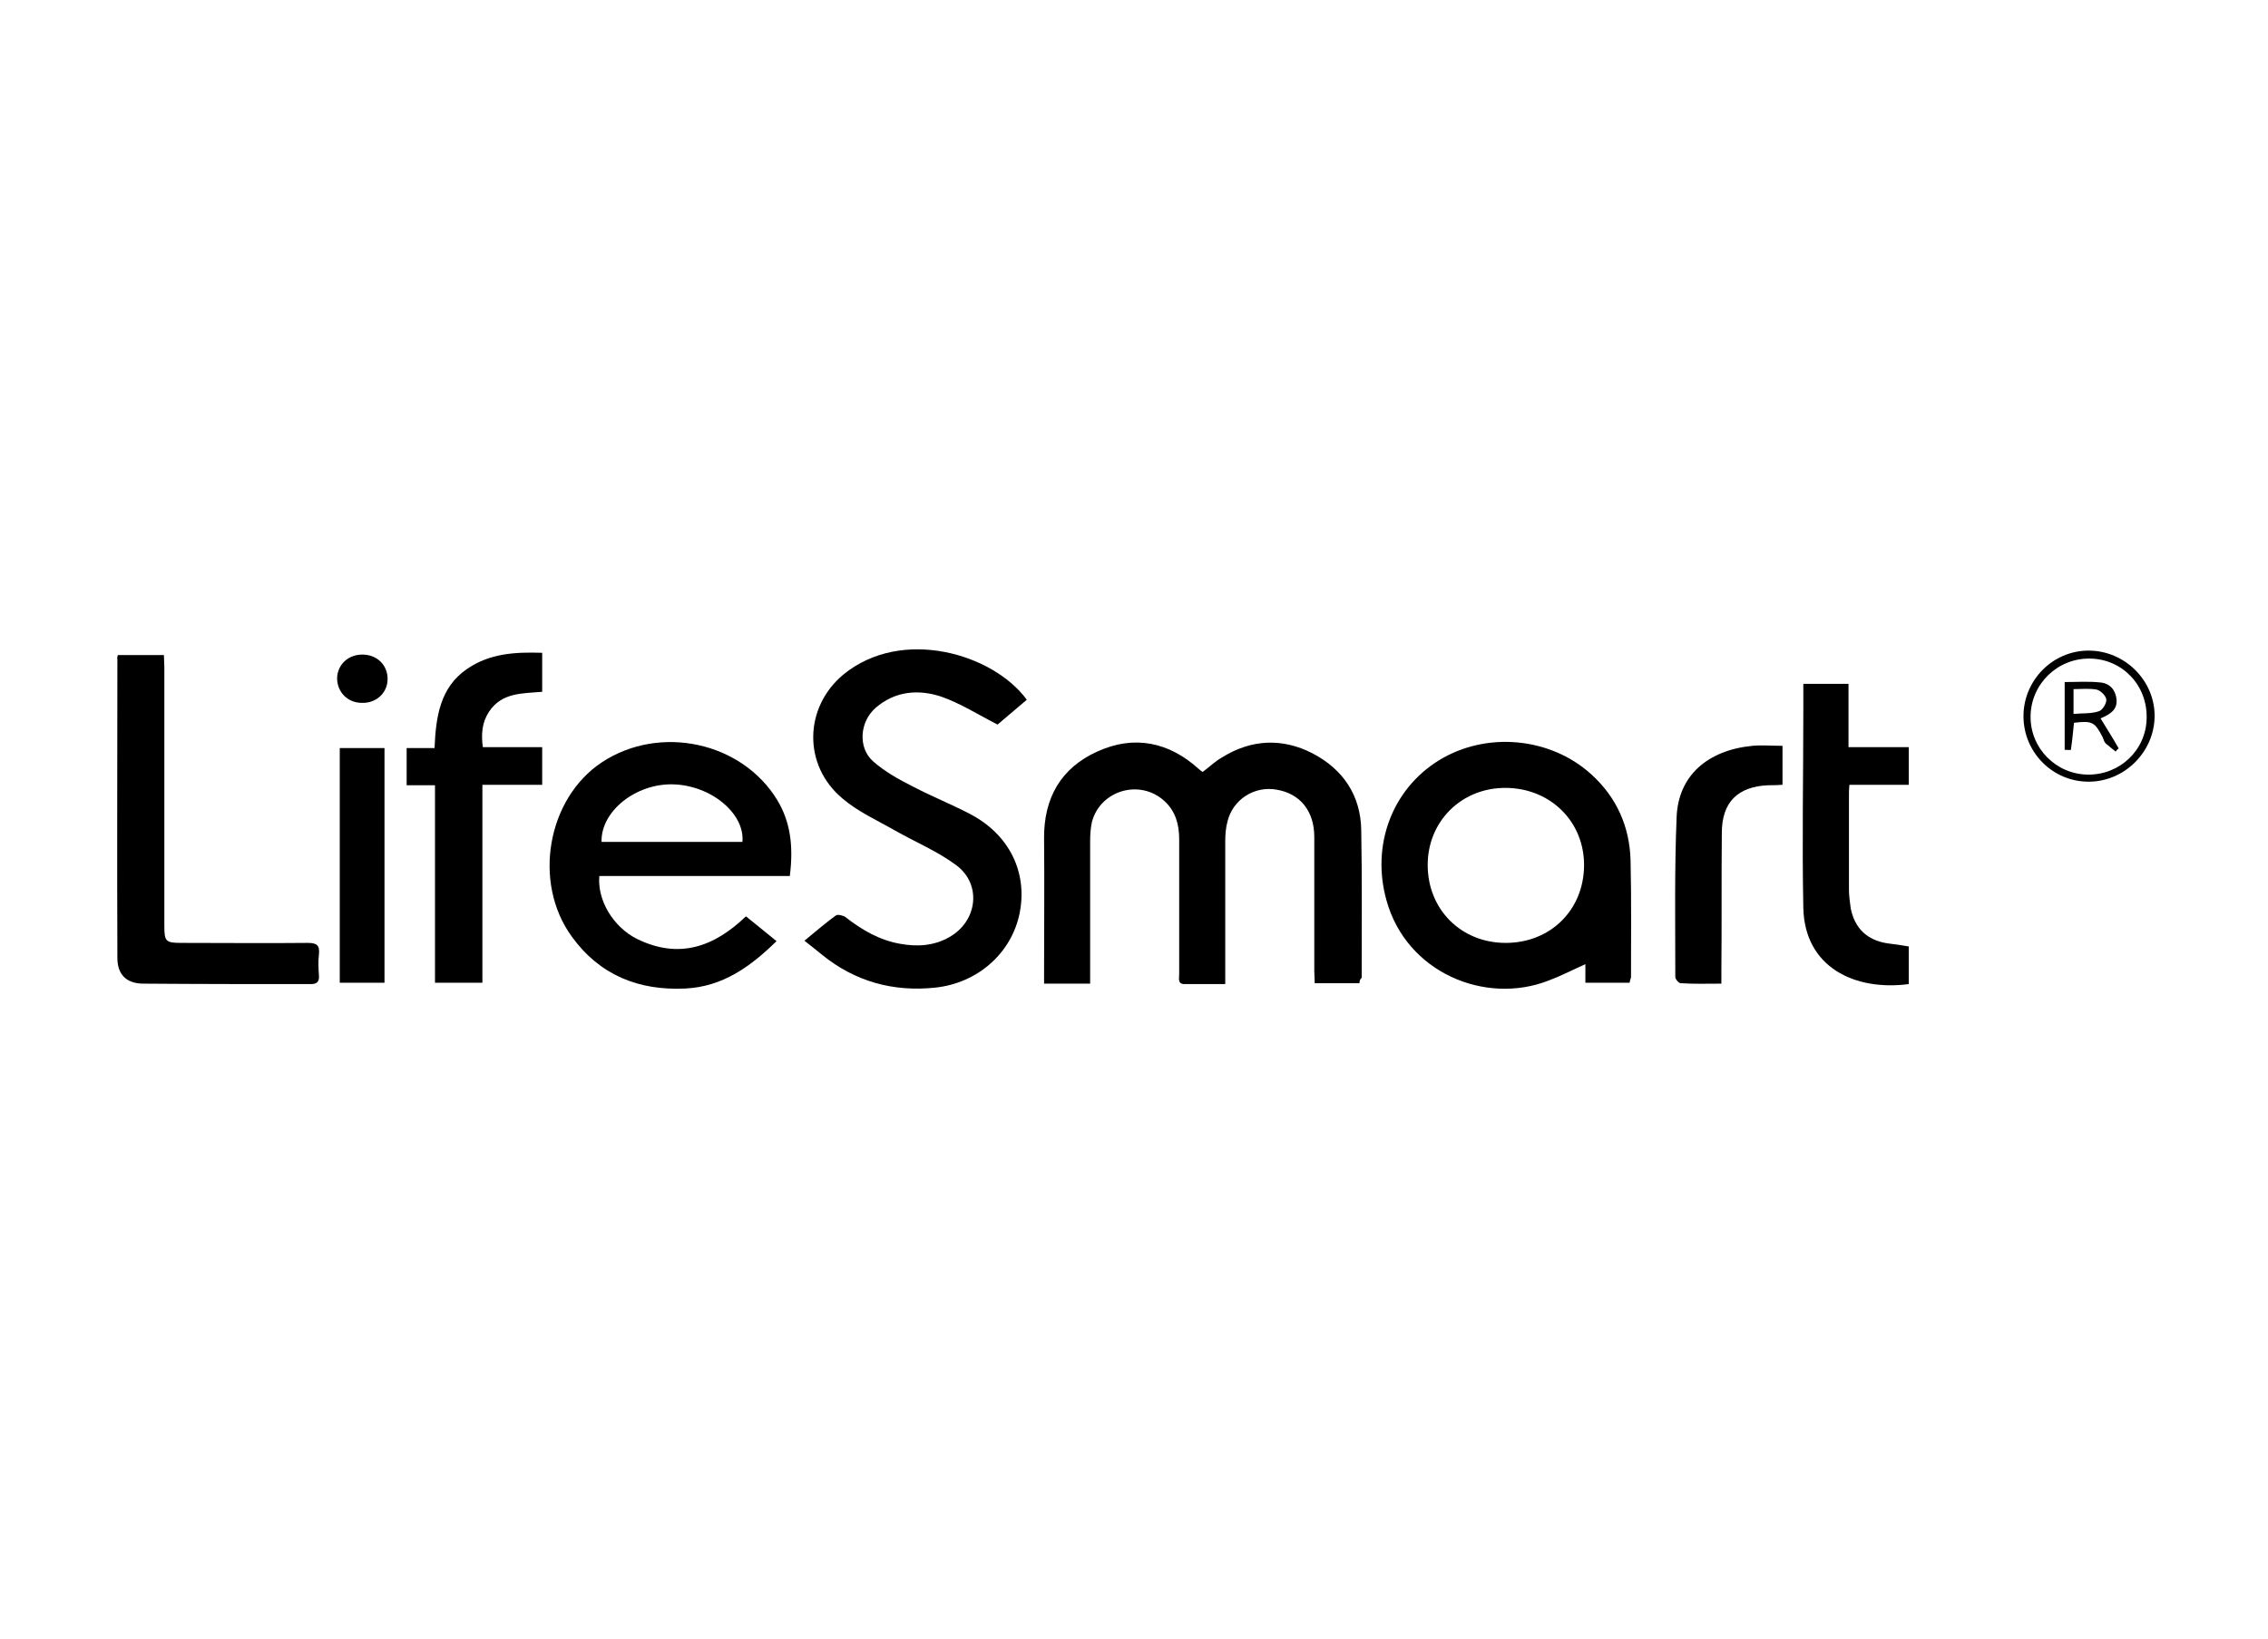 <?xml version="1.0" encoding="UTF-8"?> <!-- Generator: Adobe Illustrator 22.0.0, SVG Export Plug-In . SVG Version: 6.00 Build 0) --> <svg xmlns="http://www.w3.org/2000/svg" xmlns:xlink="http://www.w3.org/1999/xlink" version="1.1" id="Capa_1" x="0px" y="0px" viewBox="0 0 512 370" style="enable-background:new 0 0 512 370;" xml:space="preserve"> <path d="M306.9,222c-3.3,0-6.6,0-10.1,0c0-1-0.1-1.8-0.1-2.7c0-10.1,0-20.2,0-30.3c0-5.9-3.2-9.8-8.5-10.7c-5-0.9-9.9,2.2-11.1,7.2 c-0.4,1.5-0.5,3-0.5,4.5c0,9.8,0,19.6,0,29.4c0,0.8,0,1.6,0,2.8c-3.2,0-6.2,0-9.2,0c-1.6,0-1.2-1.3-1.2-2.2c0-10.2,0-20.4,0-30.5 c0-3.3-0.8-6.3-3.3-8.6c-5.5-5.1-14.5-2.5-16.4,4.7c-0.3,1.4-0.4,2.9-0.4,4.3c0,9.9,0,19.8,0,29.6c0,0.8,0,1.6,0,2.6 c-3.6,0-6.9,0-10.4,0c0-1,0-1.8,0-2.6c0-10,0.1-20.1,0-30.1c-0.1-9.2,3.8-16,12-19.7c8.3-3.8,16.2-2.2,23,4c0.2,0.2,0.5,0.4,0.8,0.6 c1.5-1.1,2.8-2.4,4.4-3.3c6.6-4.1,13.6-4.4,20.4-0.9c6.9,3.6,10.9,9.5,11,17.4c0.2,11.1,0.1,22.2,0.1,33.3 C307.1,221,306.9,221.4,306.9,222z"></path> <path d="M231.8,158c-2.5,2.1-4.8,4.1-6.6,5.6c-4.5-2.3-8.4-4.8-12.7-6.3c-5.1-1.7-10.4-1.3-14.8,2.5c-3.6,3.1-4.1,9-0.6,12.1 c2.6,2.3,5.8,4.1,9,5.7c4.2,2.2,8.7,4,12.9,6.2c8.8,4.6,13,13.1,11.2,22.3c-1.8,9.1-9.5,15.9-19.1,16.9c-9.5,1-18.1-1.4-25.5-7.4 c-1.2-1-2.5-2-4-3.2c2.8-2.3,4.9-4.1,7.1-5.7c0.4-0.3,1.7,0,2.2,0.4c3.7,2.9,7.7,5.2,12.3,6c3.8,0.7,7.6,0.5,11.1-1.5 c6.4-3.6,7.4-12,1.5-16.3c-4.2-3.1-9.2-5.2-13.8-7.8c-4-2.3-8.3-4.2-11.8-7.2c-9-7.5-8.7-20.6,0.2-28 C203.6,141.5,224.2,147.6,231.8,158z"></path> <path d="M367.9,221.9c-3.3,0-6.5,0-10,0c0-1.5,0-2.8,0-4.2c-2.9,1.3-5.6,2.7-8.3,3.7c-14.3,5.6-32.1-1.8-36.6-18.1 c-3.5-12.5,1.3-25.1,11.8-31.6c10.7-6.6,25.2-5.3,34.5,3.2c5.7,5.2,8.6,11.8,8.8,19.4c0.2,8.8,0.1,17.6,0.1,26.4 C368.1,221.1,367.9,221.5,367.9,221.9z M339.9,212.9c10.1,0,17.6-7.4,17.7-17.4c0.1-9.9-7.5-17.5-17.6-17.6 c-10-0.1-17.7,7.5-17.7,17.4C322.3,205.4,329.9,212.9,339.9,212.9z"></path> <path d="M168.4,206.9c2.3,1.9,4.5,3.6,6.9,5.6c-5.9,5.8-12.2,10.3-20.6,10.7c-10.5,0.5-19.3-3-25.6-11.7 c-8.9-12.2-5.6-31.2,6.8-39.4c13.1-8.6,31.6-4.6,39.6,8.6c2.8,4.7,3.7,10,2.8,17.1c-14.3,0-28.7,0-43,0c-0.5,5.4,3.1,11.5,8.5,14.2 C153.2,216.6,161.1,213.9,168.4,206.9z M167.6,190.1c0.6-6.4-7.1-12.8-15.7-13c-8.4-0.2-16.3,6.1-16.1,13 C146.5,190.1,157.1,190.1,167.6,190.1z"></path> <path d="M26.6,147.9c3.5,0,6.8,0,10.4,0c0,0.9,0.1,1.8,0.1,2.7c0,19.5,0,38.9,0,58.4c0,3.6,0.3,3.9,3.9,3.9c9.5,0,19,0.1,28.5,0 c2.1,0,2.7,0.6,2.5,2.6c-0.2,1.6-0.1,3.2,0,4.8c0.1,1.3-0.4,1.9-1.8,1.9c-12.6,0-25.2,0-37.8-0.1c-3.9,0-5.9-2.1-5.9-5.8 c-0.1-22.5,0-45,0-67.5C26.4,148.6,26.5,148.4,26.6,147.9z"></path> <path d="M98.2,221.9c0-14.9,0-29.6,0-44.6c-2.2,0-4.2,0-6.4,0c0-2.9,0-5.5,0-8.4c2,0,4.1,0,6.3,0c0.3-7,1.2-13.7,7.4-17.9 c5.1-3.5,10.9-3.8,16.9-3.6c0,3,0,5.8,0,8.8c-4.4,0.4-9.1,0.1-12,4.5c-1.6,2.4-1.8,5.1-1.4,8c4.5,0,8.8,0,13.4,0c0,2.9,0,5.6,0,8.5 c-4.5,0-8.8,0-13.5,0c0,7.6,0,15.1,0,22.5c0,7.4,0,14.7,0,22.2C105.4,221.9,102,221.9,98.2,221.9z"></path> <path d="M407.1,154.4c3.5,0,6.7,0,10.2,0c0,4.8,0,9.5,0,14.3c4.6,0,9,0,13.6,0c0,2.9,0,5.6,0,8.5c-4.4,0-8.8,0-13.4,0 c-0.1,0.9-0.1,1.7-0.1,2.4c0,7.1,0,14.1,0,21.2c0,1.4,0.2,2.9,0.4,4.3c0.9,4.5,3.7,7.2,8.3,7.9c1.6,0.2,3.1,0.4,4.8,0.7 c0,2.9,0,5.7,0,8.5c-12.2,1.6-23.5-3.8-23.8-17.2c-0.3-14.9,0-29.8,0-44.6C407.1,158.4,407.1,156.5,407.1,154.4z"></path> <path d="M402.4,168.4c0,3,0,5.8,0,8.8c-1.1,0.1-2.2,0.1-3.2,0.1c-6.9,0.3-10.5,3.8-10.5,10.8c-0.1,10.4,0,20.8-0.1,31.2 c0,0.8,0,1.6,0,2.8c-3.2,0-6.2,0.1-9.2-0.1c-0.4,0-1.2-0.9-1.2-1.4c0-12.1-0.2-24.2,0.3-36.2c0.4-9.2,6.9-15,17.1-16 C397.7,168.2,399.9,168.4,402.4,168.4z"></path> <path d="M76.7,168.9c3.4,0,6.7,0,10.1,0c0,17.7,0,35.3,0,53c-3.3,0-6.6,0-10.1,0C76.7,204.2,76.7,186.7,76.7,168.9z"></path> <path d="M456.8,161.7c0-8.1,6.6-14.8,14.7-14.8c8.2,0,15,6.8,14.9,14.9c-0.1,8-6.8,14.7-14.9,14.7 C463.4,176.5,456.8,169.9,456.8,161.7z M471.8,148.7c-7.3-0.1-13.3,5.7-13.4,13c-0.1,7.2,5.7,13.1,12.9,13.2 c7.3,0.1,13.2-5.6,13.3-12.7C484.8,154.7,479.1,148.8,471.8,148.7z"></path> <path d="M82,147.8c3.2,0.1,5.5,2.4,5.5,5.5c0,3.1-2.5,5.5-5.8,5.4c-3.2,0-5.6-2.4-5.6-5.6C76.2,150,78.7,147.7,82,147.8z"></path> <path d="M477.6,169.7c-0.7-0.6-1.5-1.2-2.2-1.8c-0.4-0.4-0.5-0.9-0.7-1.4c-1.8-3.5-2.4-3.8-6.5-3.3c-0.2,2-0.4,4.1-0.7,6.1 c0,0.1-0.8,0-1.4,0c0-5.1,0-10.1,0-15.3c2.7,0,5.4-0.2,8.1,0.1c2.1,0.2,3.4,1.7,3.6,3.8c0.2,2-0.9,3.2-3.6,4.3 c1.4,2.3,2.8,4.5,4.1,6.8C478.1,169.1,477.8,169.4,477.6,169.7z M468.1,155.6c0,1.9,0,3.6,0,5.6c2-0.2,3.9,0,5.7-0.6 c0.8-0.2,1.8-1.8,1.7-2.7c-0.1-0.8-1.3-2-2.2-2.2C471.6,155.4,469.8,155.6,468.1,155.6z"></path> </svg> 
